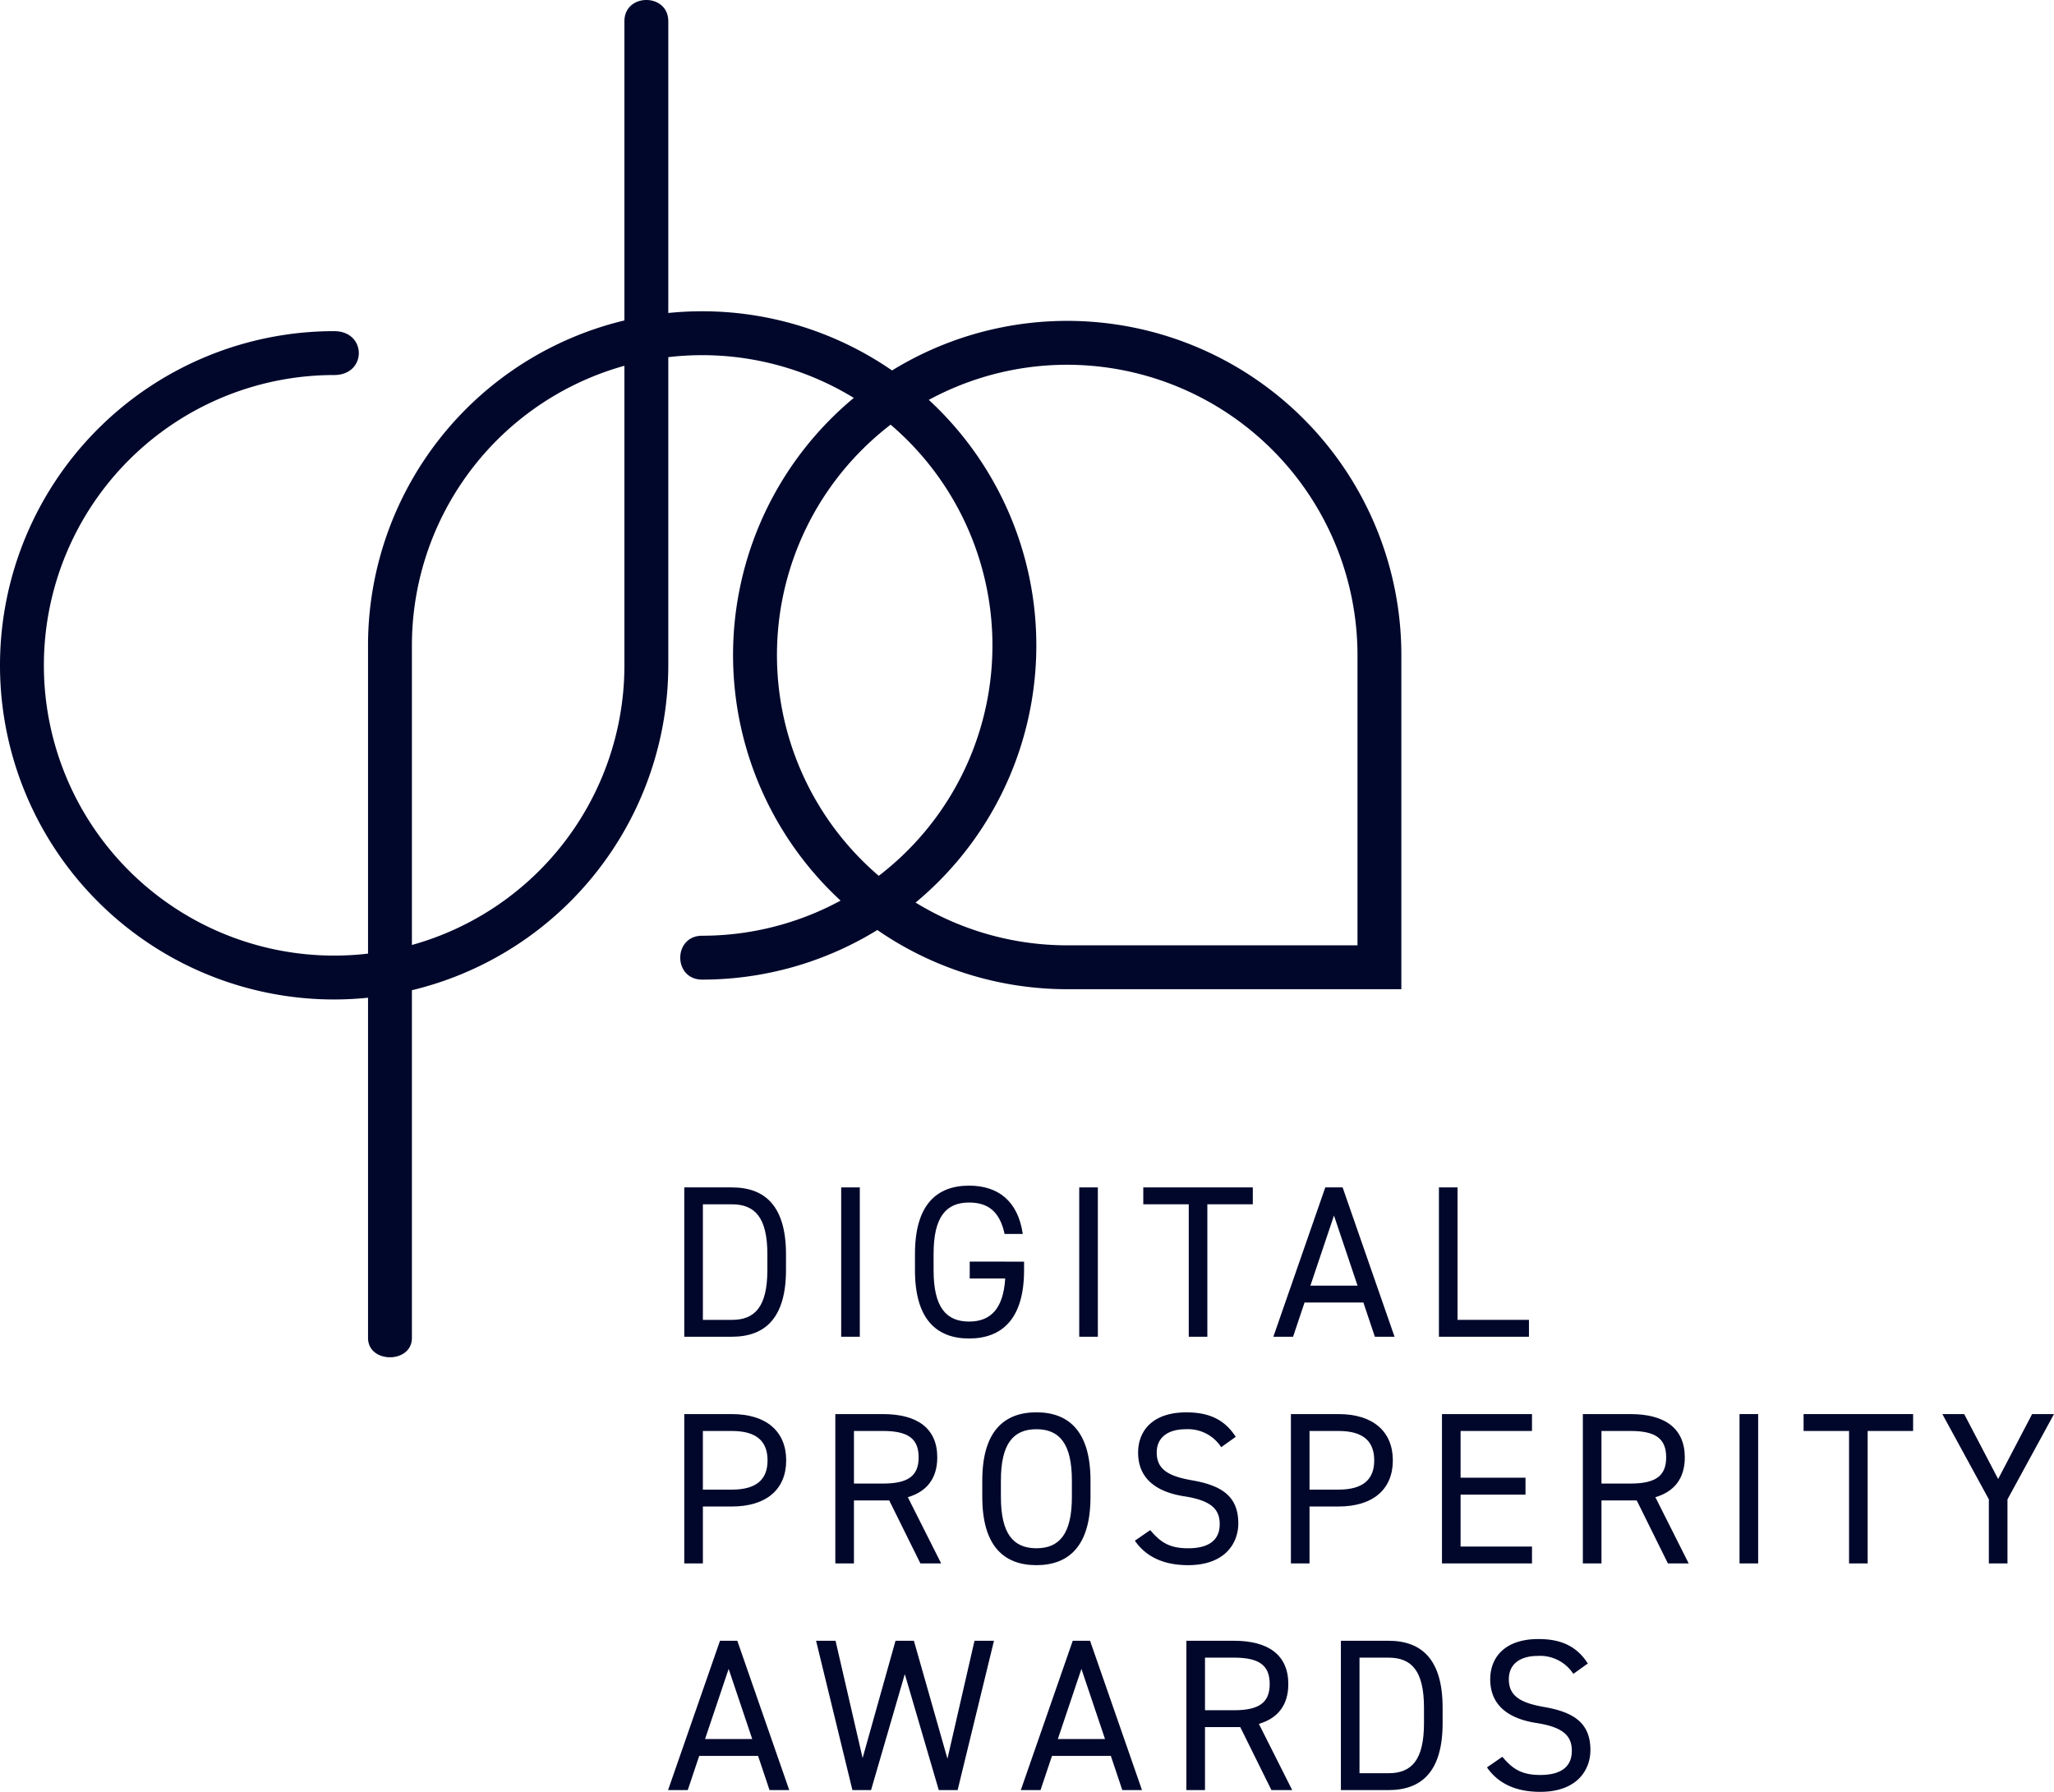 <svg xmlns="http://www.w3.org/2000/svg" xmlns:xlink="http://www.w3.org/1999/xlink" width="454.811" height="396.741" viewBox="0 0 454.811 396.741">
  <defs>
    <clipPath id="clip-path">
      <rect id="Rectangle_1154" data-name="Rectangle 1154" width="454.811" height="396.741" fill="#00072b"/>
    </clipPath>
  </defs>
  <g id="Group_1245" data-name="Group 1245" transform="translate(-102.234)">
    <g id="Group_1244" data-name="Group 1244" transform="translate(102.234)" clip-path="url(#clip-path)">
      <path id="Path_1190" data-name="Path 1190" d="M73.989,221.3a73.989,73.989,0,1,1,0-147.978c7.283,0,7.283,9.716,0,9.716a64.273,64.273,0,1,0,64.273,64.273V4.709c0-6.279,9.716-6.279,9.716,0V147.314A74.072,74.072,0,0,1,73.989,221.3" fill="#00072b"/>
      <path id="Path_1191" data-name="Path 1191" d="M165.56,359.119c0,5.719-9.716,5.719-9.716,0V205.8a73.99,73.99,0,1,1,73.989,73.988c-6.472,0-6.472-9.716,0-9.716A64.273,64.273,0,1,0,165.56,205.8Z" transform="translate(-74.352 -62.887)" fill="#00072b"/>
      <path id="Path_1192" data-name="Path 1192" d="M458.4,283.85H384.415A73.989,73.989,0,1,1,458.4,209.861ZM384.415,145.588a64.273,64.273,0,1,0,0,128.546h64.273V209.861a64.347,64.347,0,0,0-64.273-64.273" transform="translate(-148.103 -64.824)" fill="#00072b"/>
      <path id="Path_1193" data-name="Path 1193" d="M289.76,535.852V502.787h10.545c7.33,0,11.979,4.121,11.979,14.808v3.449c0,10.688-4.649,14.808-11.979,14.808Zm18.4-14.808V517.6c0-8.195-2.78-11.07-7.856-11.07h-6.423v25.589h6.423c5.076,0,7.856-2.875,7.856-11.07" transform="translate(-138.243 -239.877)" fill="#00072b"/>
      <rect id="Rectangle_1151" data-name="Rectangle 1151" width="4.123" height="33.065" transform="translate(186.261 262.91)" fill="#00072b"/>
      <path id="Path_1194" data-name="Path 1194" d="M411.606,518.874v1.916c0,10.686-4.844,15.1-12.173,15.1s-11.983-4.409-11.983-15.1v-3.643c0-10.686,4.649-15.1,11.983-15.1,6.418,0,10.83,3.4,11.884,10.688h-4.028c-1.053-4.936-3.638-6.95-7.856-6.95-5.081,0-7.861,3.161-7.861,11.357v3.643c0,8.193,2.78,11.357,7.861,11.357,4.649,0,7.571-2.685,8-9.538h-7.86v-3.736Z" transform="translate(-184.85 -239.527)" fill="#00072b"/>
      <rect id="Rectangle_1152" data-name="Rectangle 1152" width="4.123" height="33.065" transform="translate(238.971 262.91)" fill="#00072b"/>
      <path id="Path_1195" data-name="Path 1195" d="M508.384,502.787v3.738H498.318v29.327H494.2V506.525H484.133v-3.738Z" transform="translate(-230.978 -239.877)" fill="#00072b"/>
      <path id="Path_1196" data-name="Path 1196" d="M539.211,535.852l11.5-33.065h3.834l11.5,33.065h-4.359l-2.538-7.571H546.113l-2.538,7.571Zm8.2-11.309h10.446l-5.223-15.527Z" transform="translate(-257.255 -239.877)" fill="#00072b"/>
      <path id="Path_1197" data-name="Path 1197" d="M613.444,532.114h15.812v3.738H609.321V502.787h4.123Z" transform="translate(-290.704 -239.877)" fill="#00072b"/>
      <path id="Path_1198" data-name="Path 1198" d="M293.882,619.235v12.6h-4.123V598.772H300.3c7.619,0,12.026,3.833,12.026,10.254,0,6.374-4.359,10.209-12.026,10.209ZM300.3,615.5c5.607,0,7.9-2.4,7.9-6.471,0-4.12-2.3-6.515-7.9-6.515h-6.423V615.5Z" transform="translate(-138.243 -285.671)" fill="#00072b"/>
      <path id="Path_1199" data-name="Path 1199" d="M372.562,631.837l-6.9-13.945h-7.813v13.945h-4.123V598.772h10.546c7.619,0,12.026,3.162,12.026,9.583,0,4.649-2.3,7.574-6.518,8.819l7.381,14.663Zm-8.288-17.683c5.607,0,7.9-1.725,7.9-5.8,0-4.12-2.3-5.845-7.9-5.845h-6.423v11.644Z" transform="translate(-168.762 -285.671)" fill="#00072b"/>
      <path id="Path_1200" data-name="Path 1200" d="M427.938,631.871c-7.334,0-11.983-4.41-11.983-15.1v-3.643c0-10.686,4.649-15.1,11.983-15.1s11.978,4.409,11.978,15.1v3.643c0,10.686-4.649,15.1-11.978,15.1m-7.861-15.1c0,8.193,2.78,11.357,7.861,11.357s7.856-3.164,7.856-11.357v-3.643c0-8.2-2.78-11.357-7.856-11.357s-7.861,3.162-7.861,11.357Z" transform="translate(-198.45 -285.32)" fill="#00072b"/>
      <path id="Path_1201" data-name="Path 1201" d="M499.686,605.753a8.765,8.765,0,0,0-7.856-3.978c-3.833,0-6.423,1.725-6.423,5.176,0,3.93,2.97,5.27,7.813,6.134,6.371,1.1,10.252,3.4,10.252,9.535,0,4.315-2.875,9.251-11.116,9.251-5.37,0-9.3-1.821-11.788-5.415l3.4-2.348c2.158,2.538,4.075,4.025,8.387,4.025,5.413,0,7-2.493,7-5.32,0-3.115-1.584-5.223-7.813-6.181s-10.256-3.931-10.256-9.68c0-4.744,3.117-8.914,10.688-8.914,5.271,0,8.577,1.774,10.926,5.415Z" transform="translate(-229.277 -285.32)" fill="#00072b"/>
      <path id="Path_1202" data-name="Path 1202" d="M550.763,619.235v12.6h-4.122V598.772h10.541c7.619,0,12.031,3.833,12.031,10.254,0,6.374-4.364,10.209-12.031,10.209Zm6.419-3.738c5.608,0,7.908-2.4,7.908-6.471,0-4.12-2.3-6.515-7.908-6.515h-6.419V615.5Z" transform="translate(-260.8 -285.671)" fill="#00072b"/>
      <path id="Path_1203" data-name="Path 1203" d="M630.543,598.772v3.738H614.732v10.351h14.374V616.6H614.732v11.5h15.812v3.738H610.609V598.772Z" transform="translate(-291.319 -285.671)" fill="#00072b"/>
      <path id="Path_1204" data-name="Path 1204" d="M689.1,631.837l-6.9-13.945h-7.809v13.945h-4.123V598.772h10.541c7.619,0,12.031,3.162,12.031,9.583,0,4.649-2.3,7.574-6.518,8.819l7.381,14.663Zm-8.292-17.683c5.607,0,7.908-1.725,7.908-5.8,0-4.12-2.3-5.845-7.908-5.845h-6.419v11.644Z" transform="translate(-319.781 -285.671)" fill="#00072b"/>
      <rect id="Rectangle_1153" data-name="Rectangle 1153" width="4.123" height="33.065" transform="translate(385.179 313.1)" fill="#00072b"/>
      <path id="Path_1205" data-name="Path 1205" d="M787.991,598.772v3.738H777.925v29.327h-4.118V602.51H763.74v-3.738Z" transform="translate(-364.376 -285.671)" fill="#00072b"/>
      <path id="Path_1206" data-name="Path 1206" d="M827.327,598.772l7.519,14.377,7.523-14.377h4.844l-10.3,18.881v14.184h-4.123V617.653l-10.3-18.881Z" transform="translate(-392.403 -285.671)" fill="#00072b"/>
      <path id="Path_1207" data-name="Path 1207" d="M282.892,727.822l11.5-33.065h3.833l11.5,33.065h-4.364l-2.538-7.571H289.79l-2.538,7.571Zm8.193-11.309H301.53l-5.222-15.527Z" transform="translate(-134.966 -331.465)" fill="#00072b"/>
      <path id="Path_1208" data-name="Path 1208" d="M357.745,727.822h-4.123l-8.05-33.065h4.312l5.992,25.973,7.287-25.973h4.07l7.429,26.118,5.991-26.118h4.312l-8.051,33.065h-4.17l-7.524-25.686Z" transform="translate(-164.871 -331.465)" fill="#00072b"/>
      <path id="Path_1209" data-name="Path 1209" d="M432.267,727.822l11.5-33.065H447.6l11.5,33.065h-4.359l-2.538-7.571H439.169l-2.538,7.571Zm8.2-11.309h10.446l-5.223-15.527Z" transform="translate(-206.232 -331.465)" fill="#00072b"/>
      <path id="Path_1210" data-name="Path 1210" d="M521.211,727.821l-6.9-13.945H506.5v13.945h-4.123V694.756h10.541c7.619,0,12.03,3.162,12.03,9.583,0,4.649-2.3,7.574-6.518,8.819l7.381,14.663Zm-8.292-17.683c5.607,0,7.908-1.724,7.908-5.8,0-4.12-2.3-5.845-7.908-5.845H506.5v11.644Z" transform="translate(-239.681 -331.465)" fill="#00072b"/>
      <path id="Path_1211" data-name="Path 1211" d="M567.807,727.821V694.756h10.546c7.329,0,11.979,4.12,11.979,14.808v3.449c0,10.688-4.649,14.808-11.979,14.808Zm18.4-14.808v-3.449c0-8.195-2.78-11.07-7.856-11.07h-6.423v25.589h6.423c5.076,0,7.856-2.875,7.856-11.07" transform="translate(-270.898 -331.465)" fill="#00072b"/>
      <path id="Path_1212" data-name="Path 1212" d="M648.789,701.738a8.764,8.764,0,0,0-7.856-3.978c-3.833,0-6.423,1.725-6.423,5.176,0,3.93,2.97,5.27,7.813,6.134,6.372,1.1,10.252,3.4,10.252,9.535,0,4.315-2.875,9.251-11.115,9.251-5.37,0-9.3-1.821-11.788-5.415l3.4-2.348c2.158,2.538,4.075,4.025,8.387,4.025,5.413,0,7-2.492,7-5.32,0-3.114-1.584-5.223-7.813-6.181s-10.256-3.931-10.256-9.68c0-4.744,3.117-8.914,10.688-8.914,5.271,0,8.577,1.774,10.926,5.415Z" transform="translate(-300.413 -331.114)" fill="#00072b"/>
    </g>
  </g>
</svg>
